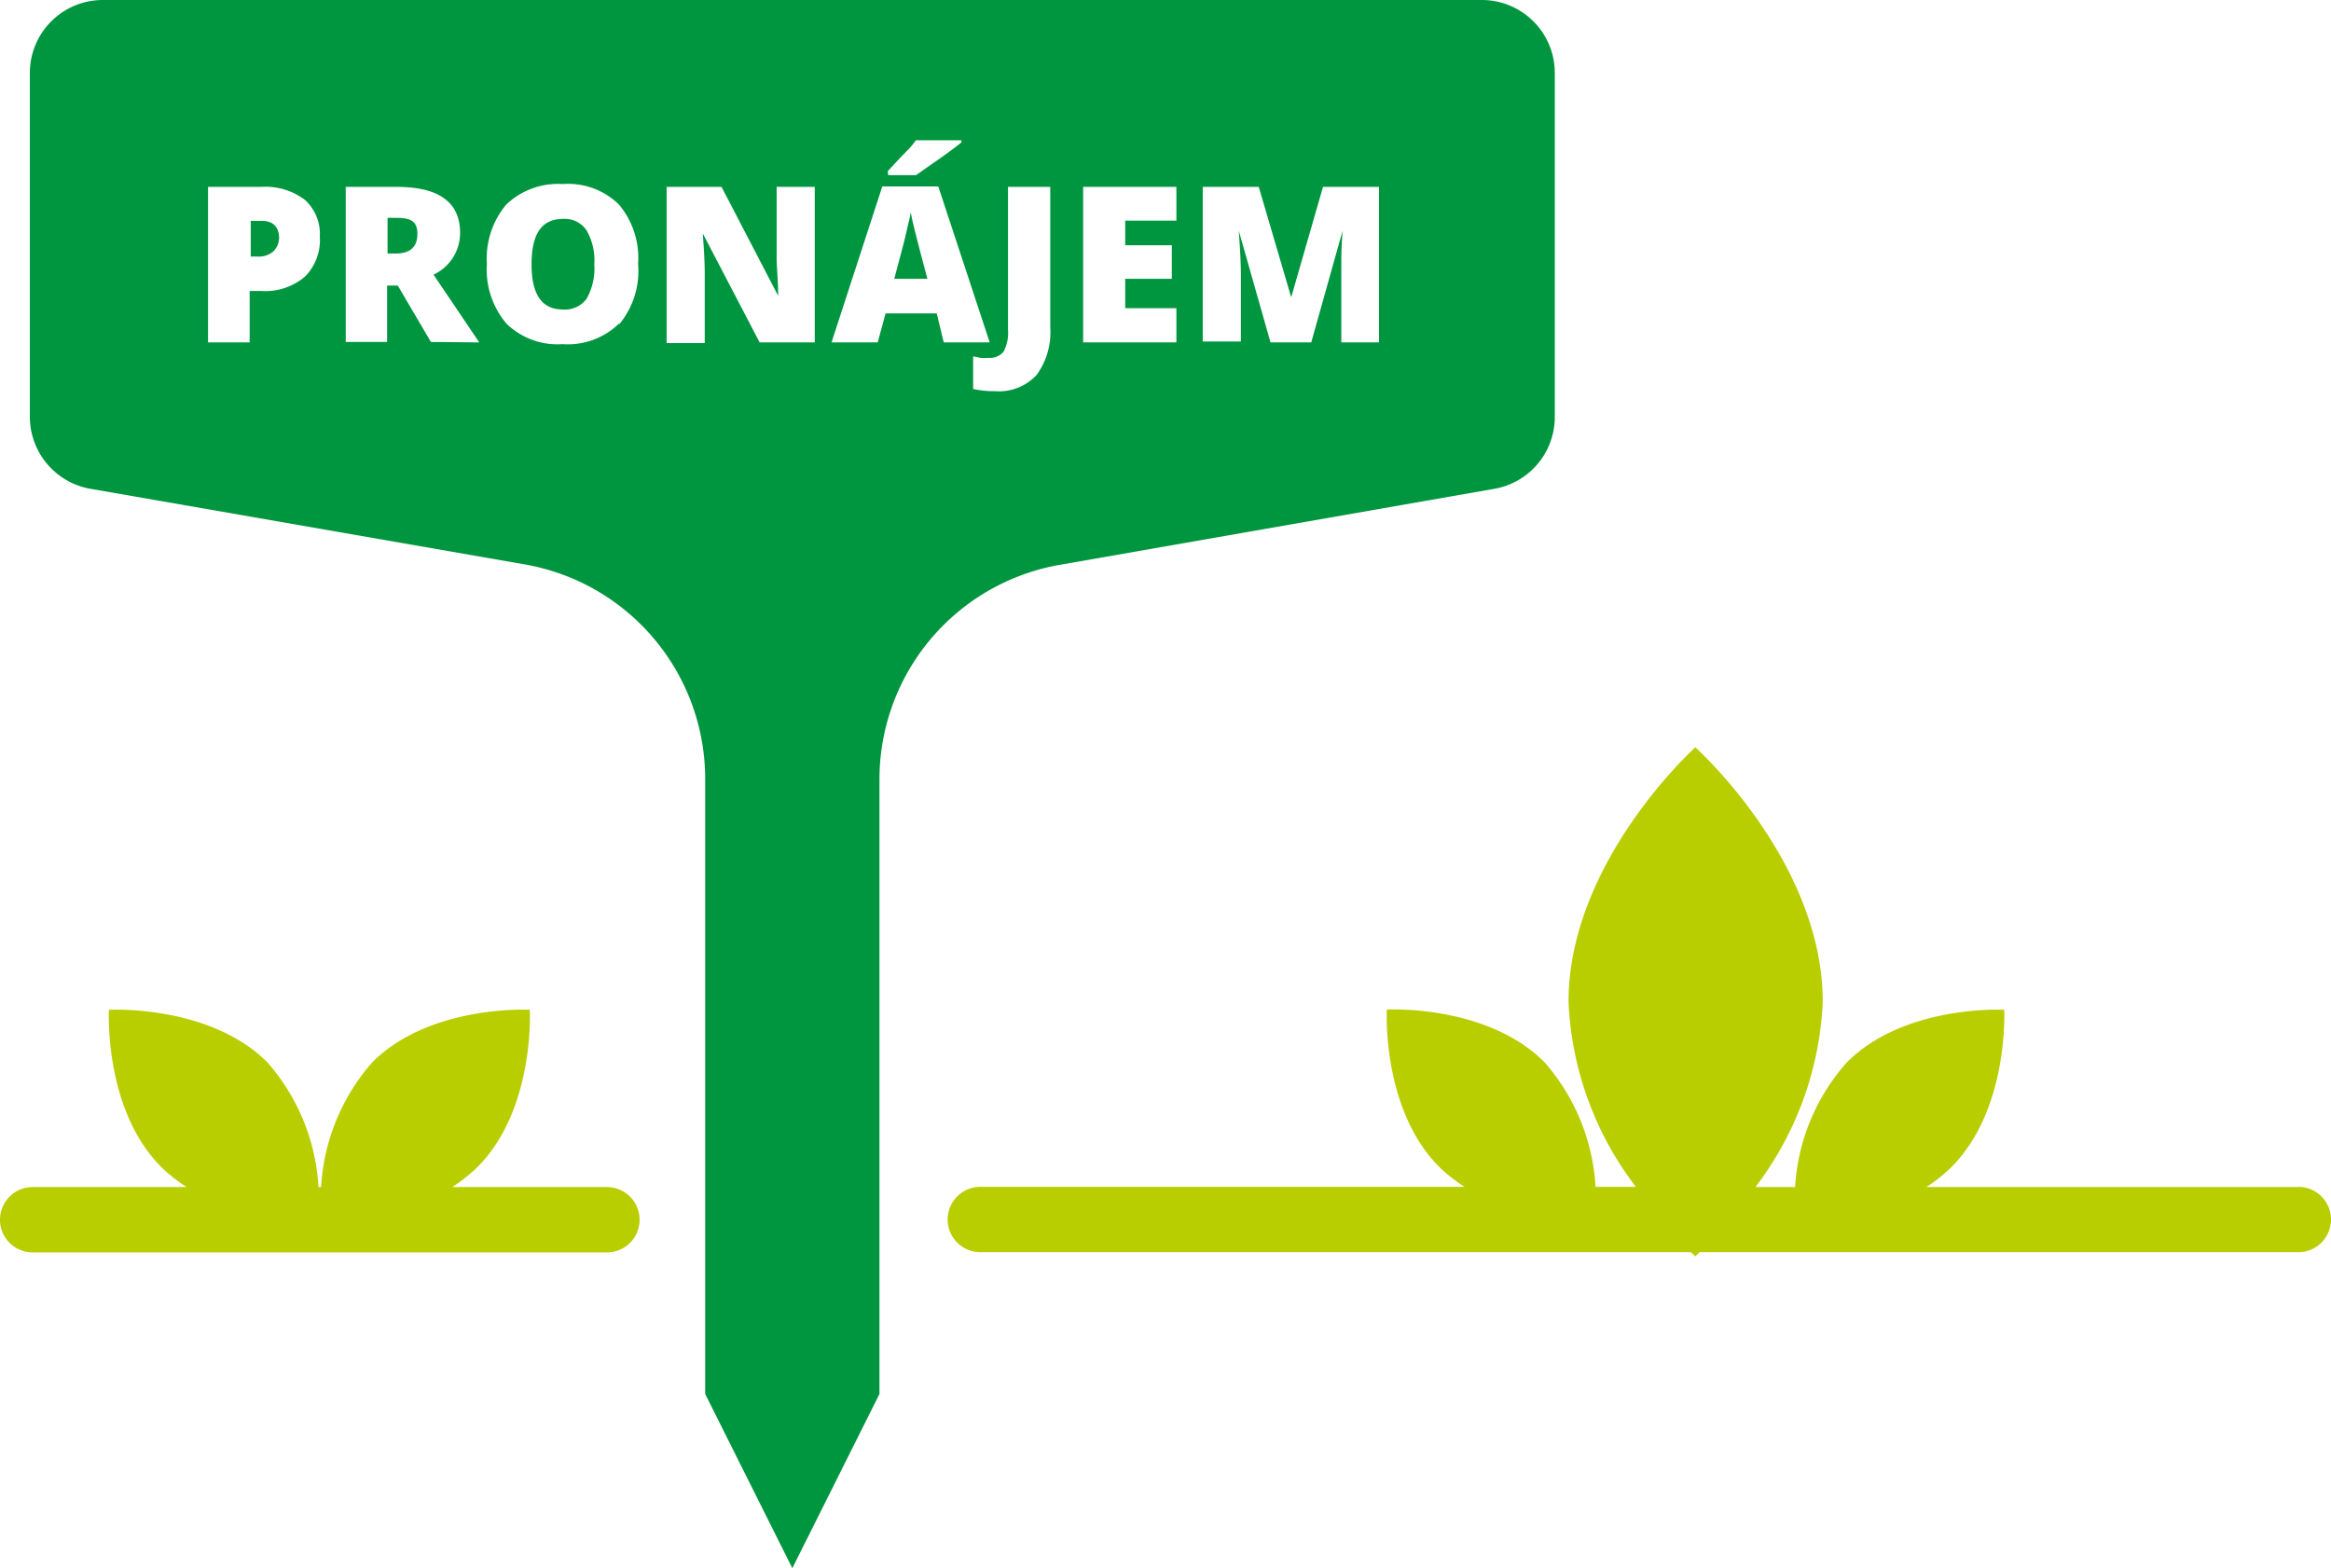 <svg xmlns="http://www.w3.org/2000/svg" viewBox="0 0 107 72"><defs><style>.cls-1{fill:#009640;}.cls-2{fill:#b9ce00;}</style></defs><g id="Vrstva_2" data-name="Vrstva 2"><g id="IKONY"><path class="cls-1" d="M68.55,22.45a3.35,3.35,0,0,0,2.82-3.31V3.35A3.35,3.35,0,0,0,68,0H4.72A3.35,3.35,0,0,0,1.37,3.35V19.14A3.36,3.36,0,0,0,4.2,22.45l19.87,3.46a10,10,0,0,1,8.3,9.87V64l4,8,4-8V35.8a10,10,0,0,1,8.29-9.87ZM55.21,8.58h2.57l1.49,5.07h0l1.46-5.07h2.57v7.14H61.57V12.59c0-.16,0-.34,0-.54s0-.68.06-1.46h0l-1.44,5.13H58.32l-1.46-5.14h0c.07.88.1,1.56.1,2v3.1H55.21Zm-5.49,0H54v1.55H51.65v1.13h2.14V12.8H51.65v1.35H54v1.57H49.72ZM14,12.7a2.82,2.82,0,0,1-2,.66h-.54v2.36H9.55V8.58H12a3,3,0,0,1,2,.6,2.11,2.11,0,0,1,.68,1.68A2.38,2.38,0,0,1,14,12.7Zm5.78,3-1.52-2.59h-.49v2.59H15.87V8.58h2.34c1.94,0,2.91.71,2.91,2.11a2.11,2.11,0,0,1-1.22,1.92L22,15.72Zm8.63-.84a3.37,3.37,0,0,1-2.59.94,3.35,3.35,0,0,1-2.57-.94,3.83,3.83,0,0,1-.9-2.75,3.84,3.84,0,0,1,.89-2.72,3.44,3.44,0,0,1,2.59-.94,3.33,3.33,0,0,1,2.58.94,3.81,3.81,0,0,1,.88,2.73A3.82,3.82,0,0,1,28.43,14.88Zm12.34-7c.5-.54.82-.88.95-1a3.69,3.69,0,0,0,.34-.42h2.09v.1c-.26.21-.62.48-1.08.8s-.8.56-1,.7H40.77ZM37.4,15.72H34.87l-2.61-5h0c.06.8.09,1.4.09,1.82v3.21H30.6V8.58h2.52l2.6,5h0c0-.72-.07-1.3-.07-1.74V8.58H37.4ZM43,14.39H40.65l-.36,1.33H38.17L40.5,8.56h2.57l2.36,7.16H43.32Zm5.21.64a3.33,3.33,0,0,1-.63,2.19,2.37,2.37,0,0,1-1.91.74,4.65,4.65,0,0,1-1-.1v-1.5l.33.07a2.33,2.33,0,0,0,.38,0,.8.8,0,0,0,.69-.29,1.83,1.83,0,0,0,.2-1V8.58h1.94Z"/><path class="cls-1" d="M18.18,10h-.39v1.64h.37c.67,0,1-.3,1-.9S18.84,10,18.18,10Z"/><path class="cls-1" d="M25.85,10.05c-1,0-1.45.7-1.45,2.09s.48,2.07,1.44,2.07a1.23,1.23,0,0,0,1.09-.5,2.81,2.81,0,0,0,.35-1.57,2.74,2.74,0,0,0-.36-1.57A1.2,1.2,0,0,0,25.85,10.05Z"/><path class="cls-1" d="M42,10.62c-.1-.41-.17-.71-.2-.89,0,.17-.09.44-.17.82s-.28,1.13-.58,2.25h1.52l-.31-1.17C42.19,11.37,42.1,11,42,10.62Z"/><path class="cls-1" d="M12,10.14h-.49v1.64h.35a1,1,0,0,0,.69-.24.89.89,0,0,0,.26-.67C12.78,10.38,12.51,10.14,12,10.14Z"/><path class="cls-2" d="M27.86,54.5h-7.1a7.53,7.53,0,0,0,1.15-.91c2.66-2.66,2.41-7.23,2.41-7.23s-4.57-.25-7.23,2.41a9.49,9.49,0,0,0-2.35,5.73h-.12a9.49,9.49,0,0,0-2.35-5.73C9.61,46.11,5,46.36,5,46.36s-.25,4.57,2.41,7.23a7.15,7.15,0,0,0,1.16.91H1.5a1.5,1.5,0,0,0,0,3H27.86a1.5,1.5,0,0,0,0-3Z"/><path class="cls-2" d="M105.5,54.5H88.42a6.67,6.67,0,0,0,1.15-.91C92.23,50.93,92,46.36,92,46.36s-4.56-.25-7.22,2.41A9.45,9.45,0,0,0,82.4,54.5H80.58A15.12,15.12,0,0,0,83.67,46c0-6.46-5.85-11.69-5.85-11.69S72,39.55,72,46a15.05,15.05,0,0,0,3.09,8.49H73.24a9.49,9.49,0,0,0-2.35-5.73c-2.66-2.66-7.23-2.41-7.23-2.41s-.25,4.57,2.41,7.23a7.15,7.15,0,0,0,1.16.91H45a1.5,1.5,0,1,0,0,3H77.62l.2.19.2-.19H105.5a1.5,1.5,0,0,0,0-3Z"/></g></g></svg>